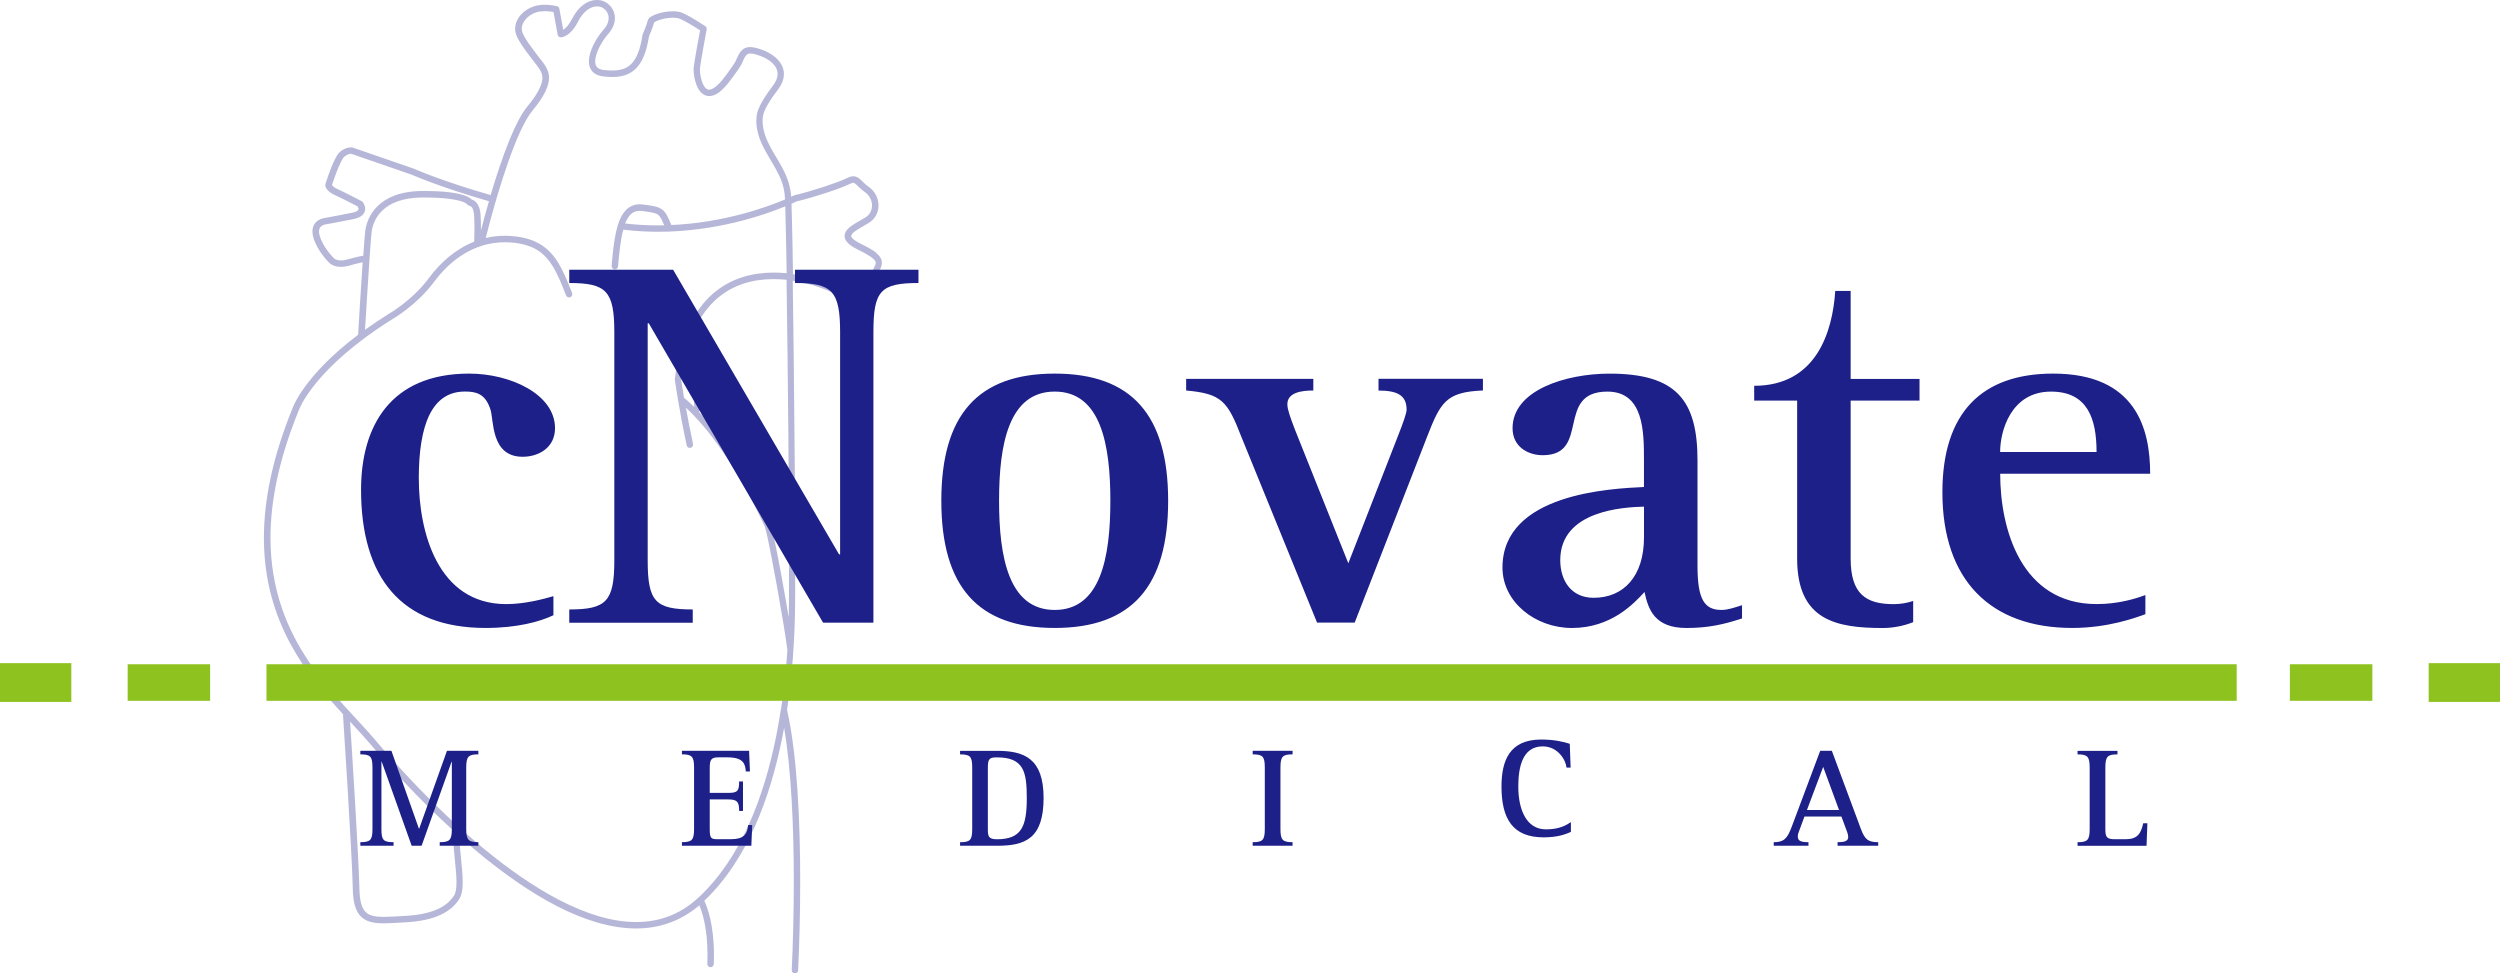 <?xml version="1.0" encoding="UTF-8"?> <svg xmlns="http://www.w3.org/2000/svg" id="Capa_2" data-name="Capa 2" viewBox="0 0 795.64 309.78"><defs><style> .cls-1 { fill: #b6b6d8; } .cls-2 { fill: #1d2088; } .cls-3 { fill: #8ec31f; } </style></defs><g id="Layer_1" data-name="Layer 1"><g><path class="cls-1" d="M278.95,80.49c-1.15-.9-2.81-1.82-5.26-3.04-1.17-.59-1.93-1.12-2.34-1.55-.42-.44-.47-.68-.47-.81l.36-.72c.87-1.04,3.37-2.25,5.28-3.44,2.08-1.3,3.09-3.45,3.07-5.55,0-2.23-1.07-4.46-3.03-5.85-1.16-.82-1.85-1.56-2.49-2.18-.62-.6-1.37-1.25-2.49-1.25-.66,0-1.3.22-2.04.59-2.59,1.3-10.94,4.1-16.7,5.45l-.23.09s-.28.13-.81.39c-.03-.39-.05-.69-.08-.9-.78-6.85-4.75-11.04-7.27-16.37-1.46-3.04-1.75-5.43-1.75-6.85,0-.52.04-.92.08-1.18l.05-.28v-.06s.04-.26.04-.26h0c.03-.27.45-2.64,4.57-8,1.4-1.81,2.04-3.57,2.04-5.17,0-2.16-1.13-3.88-2.49-5.11-1.36-1.23-3-2.07-4.32-2.54-1.54-.55-2.76-.91-3.93-.92h-.03c-.71,0-1.43.17-2.04.56-.6.39-1.08.97-1.48,1.66-.65,1.17-.7,1.56-1.07,2.24-.38.72-1.19,1.98-3.4,4.92-2.37,3.22-4.12,4.17-4.98,4.17h-.06c-.45,0-.77-.17-1.16-.55-1.18-1.13-1.81-4.49-1.77-5.88l.02-.37h0c.1-1.1.65-4.23,1.15-7.03.51-2.81.98-5.32.98-5.32.08-.4-.08-.81-.42-1.04-.03,0-3.86-2.65-7.1-4.15-.99-.46-2.12-.6-3.28-.6-1.71,0-3.48.34-4.9.81-.72.24-1.34.5-1.86.81-.49.33-.97.57-1.21,1.39-.08.43-.49,1.6-.87,2.55-.38.97-.73,1.8-.73,1.8l-.07.25c-.71,4.81-2,7.61-3.58,9.17-1.57,1.55-3.53,2.07-6.04,2.07-.83,0-1.72-.06-2.66-.16-1.17-.13-1.81-.49-2.18-.92-.38-.42-.57-1.01-.58-1.83-.04-2.47,2.1-6.44,4.14-8.71,1.48-1.68,2.15-3.44,2.14-5.05,0-2.66-1.74-4.71-3.76-5.44-.63-.24-1.29-.34-1.97-.34-2.86,0-5.85,1.97-7.82,5.86-1.09,2.15-2.13,3.12-2.82,3.58l-.09.05-1.22-6.7c-.08-.39-.37-.71-.75-.8-.06-.02-1.72-.46-3.85-.47-1.07,0-2.25.12-3.42.48-3.19,1-6.01,3.73-6.06,7.19l.08.88h0c.18,1.05.72,2.13,1.44,3.32,1.07,1.77,2.54,3.71,3.81,5.36.63.82,1.22,1.57,1.67,2.16.45.6.78,1.08.83,1.2h0c.38.75.84,1.36.86,2.65,0,1.6-.86,4.43-4.8,9.14-1.92,2.32-3.76,6.01-5.54,10.29-2.3,5.6-4.46,12.22-6.14,17.9h0c-7.72-2.2-13.82-4.29-17.99-5.84-2.11-.78-3.71-1.41-4.8-1.86-1.08-.45-1.64-.68-1.64-.69l-.08-.03-19.37-6.69-.17-.04-.42-.03h-.03c-.67,0-2.06.22-3.49,1.46-.66.59-1.12,1.43-1.64,2.46-1.5,3.08-2.97,7.79-2.98,7.82l-.03.5c.03.28.55,1.83,2.98,2.9,1.02.45,2.95,1.41,4.58,2.24,1.22.62,2.27,1.17,2.75,1.41l.32.78-.26.5c-.24.23-.81.55-1.91.76-4.76.96-8.82,1.68-8.83,1.68-.21.03-.97.17-1.8.68-.92.55-1.93,1.76-1.91,3.57,0,.55.08,1.17.26,1.82,1.33,4.69,5.26,8.3,5.31,8.36l.03.04c.13.1,1.31,1.05,3.5,1.05h0c.72,0,1.55-.1,2.48-.36,1.65-.47,2.87-.77,3.7-.95.29-.06.52-.1.7-.13-.59,8.85-1.3,20.55-1.44,23.05-17.1,12.93-20.71,22.89-20.95,23.58-6.44,15.87-9.03,29.4-9.03,41.06,0,26.94,13.82,43.73,25.24,56.19-.04.12-.05.26-.05.39,0,.03.72,11,1.47,23.41.75,12.4,1.52,26.23,1.63,31.81.1,4.3.89,7.06,2.67,8.8,1.8,1.71,4.27,2.06,7.12,2.07,1.95,0,4.13-.18,6.59-.29h0c9.96-.46,14.96-3.47,17.48-7.4.91-1.44,1.1-3.3,1.12-5.43,0-4.31-.99-9.82-.99-14.01v-.5c0-.3.03-.6.04-.89-.03.29-.03.59-.03.89,2.05,1.83,4.16,3.65,6.32,5.43,15.51,12.77,33.45,23.8,49.81,23.84h.03c7.2,0,14.09-2.22,20.12-7.37-.26-.63-.46-1-.52-1.12.06.12.26.49.52,1.11.35-.29.7-.6,1.04-.92.1-.09.19-.18.29-.28-.1.09-.19.19-.29.29-.34.31-.69.61-1.03.92.91,2.13,2.6,7.27,2.6,15.73,0,.92-.02,1.88-.06,2.88-.03.57.41,1.05.97,1.08h.05c.55,0,1-.43,1.03-.98.04-1.03.06-2.02.06-2.97,0-9.67-2.16-15.27-3.07-17.18,13.79-13.14,20.97-32.93,24.76-51.75.23-1.09.44-2.18.63-3.28.08-.45.15-.9.23-1.34-.08.45-.14.89-.22,1.34,2.28,13.34,3.09,31.61,3.08,48.95,0,10.05-.26,19.8-.66,28.11-.03.57.4,1.05.97,1.08h.05c.55,0,1-.44,1.02-.98.39-8.36.66-18.13.66-28.21,0-19.85-1.02-40.84-4.19-54.68h0v-.02c2.36-15.6,2.6-29.63,2.6-37.38,0-2.02-.02-3.63-.02-4.7,0-.5,0-.88,0-1.14.03-.7.04-2.52.04-5.27,0-11.48-.21-38.93-.5-64.24-.1-8.4-.21-16.56-.31-23.83,6.32.97,11.56,3.13,13.51,4.23,1.56.89,3.04,1.29,4.41,1.29h0c2.44,0,4.36-1.29,5.8-2.82,1.44-1.55,2.5-3.4,3.33-4.85.71-1.3,1.3-2.33,1.32-3.57.02-1.21-.71-2.26-1.84-3.12ZM110.5,82.6c-.75.21-1.38.29-1.91.29-.81,0-1.37-.17-1.73-.33l-.38-.19-.06-.04-.12-.12c-.7-.67-3.65-3.84-4.58-7.27-.14-.51-.2-.93-.2-1.28.03-1.08.45-1.49.95-1.83l.73-.33.23-.05h.05s.06-.02.06-.02c0,0,4.07-.72,8.87-1.68,1.31-.27,2.23-.67,2.87-1.24.66-.58.96-1.38.95-2.04-.03-1.33-.8-2.12-.84-2.22l-.32-.24s-5.48-2.86-7.7-3.86c-.95-.42-1.4-.86-1.62-1.13l-.09-.16c.23-.69.75-2.25,1.38-3.92.43-1.12.92-2.28,1.37-3.22.45-.94.94-1.68,1.13-1.81,1.06-.91,1.89-.96,2.19-.97h.04l19.2,6.64c.69.29,9.62,4.16,24.64,8.46.1-.34.21-.71.31-1.06-.1.35-.21.72-.31,1.07-1.16,4.01-2.06,7.38-2.55,9.34v-.91c0-1.26-.03-2.65-.11-4.04-.13-2.2-.81-3.53-1.63-4.26-.44-.39-.87-.59-1.21-.69-.39-.4-1.12-.91-2.46-1.35-2.15-.71-5.95-1.36-12.94-1.36h-.04c-7.11,0-11.65,2.05-14.43,4.75-2.79,2.69-3.76,5.91-4.02,8.12-.13,1.12-.35,4.04-.6,7.72-.29.04-2.01.34-5.11,1.22ZM151,72.5c0,2.45-.1,4.33-.1,4.34v.08c-6.06,2.39-10.88,6.81-14.4,11.57-2.67,3.6-5.89,6.48-8.44,8.43-1.28.99-2.39,1.74-3.17,2.25-.39.25-.71.44-.92.57l-.31.18-.04.03c-2.71,1.7-5.19,3.38-7.46,5.01.17-2.75.47-7.72.81-12.93.49-7.81,1.05-16.18,1.29-18.13.22-1.86,1.04-4.61,3.4-6.88,2.35-2.27,6.29-4.17,13.04-4.17h.03c6.85,0,10.45.66,12.25,1.27.9.3,1.34.58,1.52.73l.11.09c.18.32.5.52.87.55l.6.37c.3.34.71,1.1.81,2.73.08,1.33.1,2.7.1,3.91ZM144.48,285.04c-2.11,3.24-6.21,5.98-15.87,6.47-2.49.13-4.65.29-6.48.29h-.05c-2.71,0-4.53-.39-5.65-1.49-1.16-1.09-1.96-3.26-2.04-7.36-.2-9.85-2.4-44.47-2.97-53.26-.08-1.31-.13-2.04-.13-2.05-.02-.34-.24-.59-.51-.76.28.17.5.41.52.76,0,0,.04.74.13,2.05,2.37,2.55,4.58,4.93,6.48,7.18,5.11,6.07,14.79,16.97,26.66,27.75-.13.16-.22.36-.23.58-.03.5-.05,1-.05,1.52,0,4.46,1,9.99.99,14.01.02,1.97-.27,3.55-.78,4.31ZM221.94,286.3c-.03.22.01.46.13.67-.12-.21-.16-.44-.13-.67ZM249,225.22c.09-.07.14-.18.23-.24-.09.07-.14.17-.23.24ZM248.53,225.66c0,.08-.03.14-.03.21,0,.05,0,.1,0,.14,0-.04,0-.09,0-.13-.43,2.83-.94,5.73-1.52,8.63-3.8,18.86-11.06,38.53-24.7,51.16,0,0,0,0-.02.02t-.02.02c-.13.12-.21.28-.25.44.05-.17.13-.32.25-.45-5.92,5.48-12.6,7.74-19.78,7.74h-.08c-15.39,0-33.11-10.71-48.43-23.37-15.34-12.67-28.33-27.19-34.51-34.53-11.57-13.72-33.35-30.93-33.36-64.35,0-11.36,2.53-24.64,8.89-40.33l.03-.07.04-.12c.42-1.13,4.25-10.51,20.52-22.72.04-.03.08-.06.12-.09,2.66-1.99,5.65-4.06,9.02-6.18.55-.32,7.98-4.62,13.45-11.98,5.02-6.77,12.58-12.6,22.52-12.6h0c.71,0,1.43.03,2.16.08,7.15.65,10.5,3.33,13.24,7.81.19.32.54.5.88.5.13,0,.27-.05.39-.11-.13.06-.26.12-.39.12-.34,0-.68-.18-.88-.5,1.49,2.47,2.72,5.52,4.07,9,.16.4.55.66.96.66.13,0,.26-.03.38-.08.53-.2.79-.8.58-1.33-1.35-3.49-2.61-6.64-4.22-9.31h0c-2.88-4.91-7.17-8.21-14.82-8.8h0c-.79-.07-1.56-.1-2.33-.1-2.15,0-4.19.25-6.13.71l.04-.05s.49-2.01,1.34-5.17c1.27-4.73,3.35-12.03,5.78-18.92,2.4-6.88,5.22-13.42,7.74-16.4,4.07-4.9,5.26-8.11,5.27-10.46.02-1.86-.81-3.07-1.06-3.58h0c-.29-.55-.81-1.23-1.54-2.18-1.08-1.39-2.53-3.23-3.75-4.98-1.23-1.73-2.18-3.49-2.28-4.27h0l-.05-.57c-.04-2.19,2.07-4.46,4.6-5.23.9-.27,1.89-.38,2.81-.38h0c.92,0,1.76.1,2.37.2l.32.06,1.32,7.21c.08.5.51.85,1.01.85h.06c.52,0,3.19-.5,5.49-5.11h0c1.74-3.41,4.12-4.74,5.97-4.74h.02c.45,0,.87.08,1.27.22,1.25.45,2.43,1.81,2.42,3.52,0,1.04-.41,2.29-1.64,3.69-2.27,2.6-4.61,6.63-4.65,10.07,0,1.15.29,2.3,1.09,3.2.79.89,2,1.44,3.5,1.59.98.11,1.95.18,2.88.18h.06c2.76,0,5.38-.64,7.42-2.67,2.03-2.03,3.4-5.25,4.15-10.2.11-.27.39-.95.7-1.73.38-.96.77-2,.95-2.75.22-.2,1.11-.66,2.18-.95,1.14-.33,2.54-.56,3.79-.56h.04c.95,0,1.82.15,2.39.42,1.49.69,3.2,1.69,4.52,2.51.71.45,1.31.83,1.72,1.1-.44,2.28-1.83,9.73-2.05,11.86h0s-.03.57-.03.57c0,1.21.24,3.13.92,4.9.34.88.78,1.73,1.44,2.41.64.67,1.55,1.18,2.61,1.18h.03c2.05-.05,4.09-1.55,6.69-4.99,2.23-2.96,3.08-4.28,3.57-5.18.5-.96.5-1.24,1.05-2.22.29-.5.55-.77.79-.93.24-.15.51-.24.96-.24h.02c.71,0,1.79.27,3.22.79,1.11.39,2.54,1.13,3.64,2.12,1.1,1.01,1.81,2.19,1.81,3.59,0,1.06-.4,2.35-1.61,3.92-4.39,5.72-4.92,8.37-4.99,9.08-.06.24-.18.92-.18,1.95,0,1.71.35,4.42,1.95,7.74,2.75,5.69,6.43,9.63,7.08,15.71.03.28.07.81.1,1.56.85-.36,1.52-.66,1.99-.88-.47.22-1.13.52-1.99.88-5.67,2.39-19.36,7.39-36.18,8.13-1.01-2.44-1.59-3.86-2.86-4.89-1.42-1.08-3.08-1.22-6.07-1.64-.37-.04-.73-.08-1.09-.08h-.03c-1.64,0-3.09.6-4.19,1.65-1.67,1.6-2.63,4.03-3.33,7.07-.69,3.05-1.09,6.74-1.43,10.9-.04.56.38,1.06.94,1.11h.09c.52,0,.97-.41,1.02-.94.38-4.66.85-8.69,1.65-11.7h.13c3.75.46,7.42.66,10.99.66,18.44,0,33.73-5.32,40.45-8.09,0,0,0,0,0,0,.1,3.07.21,7.73.31,13.41.04,2.45.09,5.09.13,7.87h0c-1.33-.13-2.7-.2-4.09-.2h-.03c-6.53,0-13.59,1.66-19.43,6.79-5.84,5.14-10.36,13.66-12.04,27.11l.04.29h-.03c.03.18,1.39,9.78,3.77,20.8.1.48.53.81,1,.81.08,0,.15,0,.22-.03.56-.12.91-.67.79-1.23-.91-4.21-1.66-8.21-2.26-11.54,4.21,3.85,14.26,14.61,25.06,37.71.05.08.27.8.5,1.76,1.66,6.95,5.75,29.81,6.74,37.69h0c-.38,5.71-1,12.07-2.01,18.7ZM177.54,85.29c.21-.16.35-.38.41-.61-.06.24-.2.46-.41.61ZM211.41,71.7c-.66.02-1.31.03-1.97.03h-.02c-3.39,0-6.9-.18-10.47-.6.51-1.31,1.13-2.3,1.81-2.94.77-.73,1.62-1.08,2.81-1.09l.82.06c3.04.39,4.4.65,5.08,1.22.59.43,1.11,1.39,1.92,3.33ZM196.89,71.89s0,0,0,0c.05-.35.28-.62.57-.77-.3.15-.53.42-.57.77ZM197.9,71c-.13,0-.25.02-.36.07.11-.04.24-.07.36-.07ZM220.57,103.58c-.14-.08-.27-.17-.44-.17h-.03s.03,0,.03,0c.17,0,.29.1.44.18ZM222.09,131.01s-.05.02-.08.02c0,0,0,0,0,0,.03,0,.06-.02.08-.02ZM221.95,130.54c.14.14.27.26.41.42-.15-.16-.27-.28-.41-.42ZM250.52,225.7c-.08-.35-.34-.56-.65-.68.31.12.57.33.66.67,0,.04.02.08.03.13,0-.04-.02-.08-.03-.12ZM248.88,184.25c-.78-4.29-1.56-8.37-2.21-11.51-.34-1.58-.62-2.91-.87-3.94-.25-1.05-.43-1.7-.63-2.17-9.05-19.35-17.63-30.22-22.8-35.67.39-.15.66-.52.66-.97,0-1.55-.47-7.87-.94-13.93-.41-5.3-.82-10.32-.92-11.46-.62,1.31-1.2,2.71-1.72,4.23.17,2.07.38,4.7.59,7.38.43,5.48.85,11.31.92,13.31-1.6-1.56-2.72-2.49-3.26-2.91-.3-1.8-.54-3.27-.7-4.29-.08-.54-.14-.96-.18-1.24l-.05-.29c.59-4.59,1.5-8.55,2.68-11.96-.1-1.23-.18-2.23-.24-2.98.07.75.14,1.76.24,2.98.52-1.52,1.1-2.93,1.71-4.24,0-.15-.02-.24-.02-.24,0,0,0,.08.03.24,1.93-4.09,4.32-7.18,6.95-9.49,5.37-4.72,11.88-6.27,18.09-6.27h.05c1.38,0,2.75.08,4.07.22.44,29.14.81,73.02.81,88.34,0,2.73,0,4.57-.04,5.19,0,.3,0,.71,0,1.22,0,1.1,0,2.68,0,4.7,0,2.18,0,4.88-.09,7.96,0,0,0,0,0,0-.64-3.85-1.39-8.13-2.14-12.22ZM252.46,205.79c-.3-2.2-.76-5.19-1.31-8.56.56,3.36,1.01,6.36,1.31,8.56ZM277.68,86.16c-.81,1.44-1.81,3.16-3.05,4.47-1.23,1.31-2.61,2.17-4.29,2.17-.97,0-2.08-.28-3.41-1.02-2.27-1.26-7.8-3.55-14.56-4.53-.28-.04-.56-.07-.84-.11.28.04.57.06.84.1-.04-2.9-.09-5.64-.13-8.16-.12-6.23-.23-11.18-.34-14.24-.25.11-.53.23-.84.36.3-.13.58-.25.84-.36.79-.35,1.31-.6,1.52-.71,5.95-1.43,14.12-4.15,17.03-5.59.58-.29.94-.37,1.13-.37h0c.24,0,.45.1,1.05.68.59.56,1.42,1.44,2.74,2.38,1.39.98,2.16,2.6,2.16,4.17,0,1.49-.65,2.88-2.12,3.81-1.15.73-2.7,1.5-4,2.38-.66.43-1.26.9-1.74,1.44-.48.55-.87,1.24-.87,2.07s.41,1.6,1.07,2.26c.66.67,1.6,1.29,2.88,1.94h0c2.39,1.19,3.99,2.09,4.9,2.82.92.75,1.05,1.12,1.06,1.5.02.45-.34,1.3-1.06,2.54Z"></path><path class="cls-2" d="M133.29,152.29c0,16.87,5.91,39.97,27.83,39.97,6.07,0,12.14-1.69,15.01-2.53v6.07c-4.22,2.02-11.46,4.05-21.59,4.05-26.99,0-39.63-16.18-39.63-44.02,0-20.07,9.27-36.93,34.41-36.93,13.14,0,27.32,6.58,27.32,17.37,0,6.23-5.23,9.1-10.3,9.1-10.29,0-9.1-11.81-10.29-15.18-1.69-5.06-4.72-5.58-8.1-5.58-10.46,0-14.67,10.47-14.67,27.67ZM253.03,90.07c11.8,0,14.34,2.53,14.34,15.68v70.67h-.34l-52.8-90.57h-33.06v4.22c11.81,0,14.34,2.53,14.34,15.68v72.53c0,13.15-2.53,15.68-14.34,15.68v4.22h39.3v-4.22c-11.98,0-14.34-2.53-14.34-15.68v-75.4h.34l55.48,95.29h16.02v-92.42c0-13.15,2.19-15.68,14.34-15.68v-4.22h-39.29v4.22ZM371.77,159.37c0,27.33-11.64,40.48-36.1,40.48s-36.09-13.15-36.09-40.48,11.64-40.47,36.09-40.47,36.1,13.15,36.1,40.47ZM353.38,159.37c0-17.87-3.03-34.75-17.71-34.75s-17.71,16.87-17.71,34.75,3.04,34.75,17.71,34.75,17.71-16.87,17.71-34.75ZM438.72,124.3c5.74,0,8.94,1.34,8.94,6.07,0,1.18-1.18,4.38-2.7,8.26l-15.85,40.64-17.04-42.68c-1.34-3.54-2.36-6.23-2.36-7.93,0-3.7,4.39-4.38,8.26-4.38v-3.71h-40.47v3.71c11.3,1.01,13.16,3.37,17.54,14.66l24.12,59.2h11.98l22.93-58.86c4.39-11.31,6.07-14.51,17.88-15.01v-3.71h-33.23v3.71ZM547.83,194.12c2.2,0,4.38-.84,6.58-1.51v4.22c-5.74,1.86-10.62,3.03-17.71,3.03-10.12,0-12.14-5.9-13.32-11.46-3.38,3.71-10.63,11.46-23.11,11.46-11.64,0-22.1-8.26-22.1-19.23,0-23.62,34.57-25.13,45.03-25.64v-8.42c0-9.1,0-21.94-11.64-21.94-16.69,0-5.22,20.24-20.57,20.24-4.72,0-9.61-2.69-9.61-8.59,0-12.14,17.02-17.37,30.87-17.37,21.25,0,27.99,8.43,27.99,27.66v33.56c0,10.28,2.02,13.99,7.58,13.99ZM523.21,161.24c-6.41.17-26.65,1.17-26.65,17.03,0,6.58,3.54,11.98,10.63,11.98,9.61,0,16.02-6.93,16.02-19.23v-9.78ZM588.98,92.59h-4.9c-.84,12.82-5.9,30.19-25.8,30.19v4.72h13.67v50.27c0,19.73,12.48,22.1,27.32,22.1,3.2,0,6.58-.67,9.61-1.86v-6.75c-2.02.67-4.04,1.01-6.24,1.01-8.77,0-13.66-3.19-13.66-14.5v-50.27h21.92v-6.9h-21.92v-28ZM682.77,195.47c-3.21,1.18-11.98,4.38-23.27,4.38-25.98,0-41.32-15.18-41.32-43.17,0-25.47,12.65-37.78,35.25-37.78,26.47,0,30.87,17.7,30.87,31.87h-47.73c0,17.71,6.74,41.48,30.69,41.48,6.92,0,12.31-1.69,15.52-2.87v6.08ZM636.55,143.86h30.69c0-10.62-2.86-19.23-14.5-19.23-12.83,0-16.19,12.66-16.19,19.23ZM133.41,263.72h-.09l-8.75-24.77h-9.89v1.13c3.23,0,3.86.69,3.86,4.22v19.51c0,3.53-.63,4.22-3.86,4.22v1.13h10.57v-1.13c-3.28,0-3.86-.69-3.86-4.22v-21.38h.1l9.52,26.73h3.17l9.53-26.73h.09v21.38c0,3.53-.68,4.22-3.86,4.22v1.13h12.3v-1.13c-3.17,0-3.86-.69-3.86-4.22v-19.51c0-3.54.68-4.22,3.86-4.22v-1.13h-9.99l-8.84,24.77ZM232.77,267.09h-4.17c-2.36,0-2.72-.24-2.72-3.27v-9.4h5.95c2.94,0,3.4.95,3.4,3.67h1.23v-9.38h-1.23c0,2.99-.46,3.63-3.4,3.63h-5.95v-8.03c0-2.54.5-3.28,2.72-3.28h2.91c5.07,0,5.67,2.05,5.85,4.49h1.31l-.27-6.58h-21.37v1.13c3.17,0,3.86.69,3.86,4.22v19.51c0,3.53-.68,4.22-3.86,4.22v1.13h22.09l.27-6.58h-1.31c-.14,2.86-1.4,4.5-5.31,4.5ZM332.13,253.97c0,13.12-6.08,15.2-14.84,15.2h-11.74v-1.13c3.23,0,3.86-.69,3.86-4.22v-19.51c0-3.54-.63-4.22-3.86-4.22v-1.13h11.74c8.63,0,14.84,2.36,14.84,15.02ZM326.78,253.97c0-8.34-.96-12.93-9.49-12.93-2.4,0-2.9.46-2.9,3.28v19.51c0,2.26.13,3.27,2.9,3.27,7.81,0,9.49-4.04,9.49-13.12ZM398.67,240.08c3.22,0,3.86.69,3.86,4.22v19.51c0,3.53-.64,4.22-3.86,4.22v1.13h12.7v-1.13c-3.17,0-3.86-.69-3.86-4.22v-19.51c0-3.54.68-4.22,3.86-4.22v-1.13h-12.7v1.13ZM483.21,250.33c0-5.67,1.09-12.79,7.76-12.79,4.9,0,7.39,4.44,7.58,6.75h1.31l-.27-7.57c-2.08-.68-5.04-1.36-9.07-1.36-10.12,0-12.66,6.72-12.66,14.97,0,10.2,3.54,16.16,13.38,16.16,4.67,0,7.16-1.05,8.71-1.73v-3.12c-1.4.95-3.63,2.31-7.94,2.31-6.31,0-8.8-6.44-8.8-13.61ZM597.75,268.03v1.13h-12.93v-1.13c1.76,0,3.39-.18,3.39-1.6,0-.54-.13-1.13-.36-1.67l-1.81-4.9h-11.75l-1.72,4.63c-.24.54-.41,1.13-.41,1.72,0,1.41,1,1.82,3.4,1.82v1.13h-11.06v-1.13c3.12,0,4.26-1,5.67-4.76l9.12-24.32h3.71l9.26,24.91c1.27,3.35,2.31,4.17,5.48,4.17ZM585.28,257.78l-5.04-13.71-5.17,13.71h10.21ZM676.43,267.09h-3.35c-2.63,0-3.04-.69-3.04-3.27v-19.51c0-3.54.68-4.22,3.86-4.22v-1.13h-12.71v1.13c3.18,0,3.86.69,3.86,4.22v19.51c0,3.53-.68,4.22-3.86,4.22v1.13h21.96l.27-7.17h-1.32c-.77,3.54-2.04,5.09-5.67,5.09Z"></path><path class="cls-3" d="M0,211.05h22.7v12.34H0v-12.34ZM40.63,223.04h26.24v-11.64h-26.24v11.64ZM772.94,223.39h22.7v-12.34h-22.7v12.34ZM728.77,223.04h26.25v-11.64h-26.25v11.64ZM84.81,223.04h627.03v-11.64H84.81v11.64Z"></path></g></g></svg> 